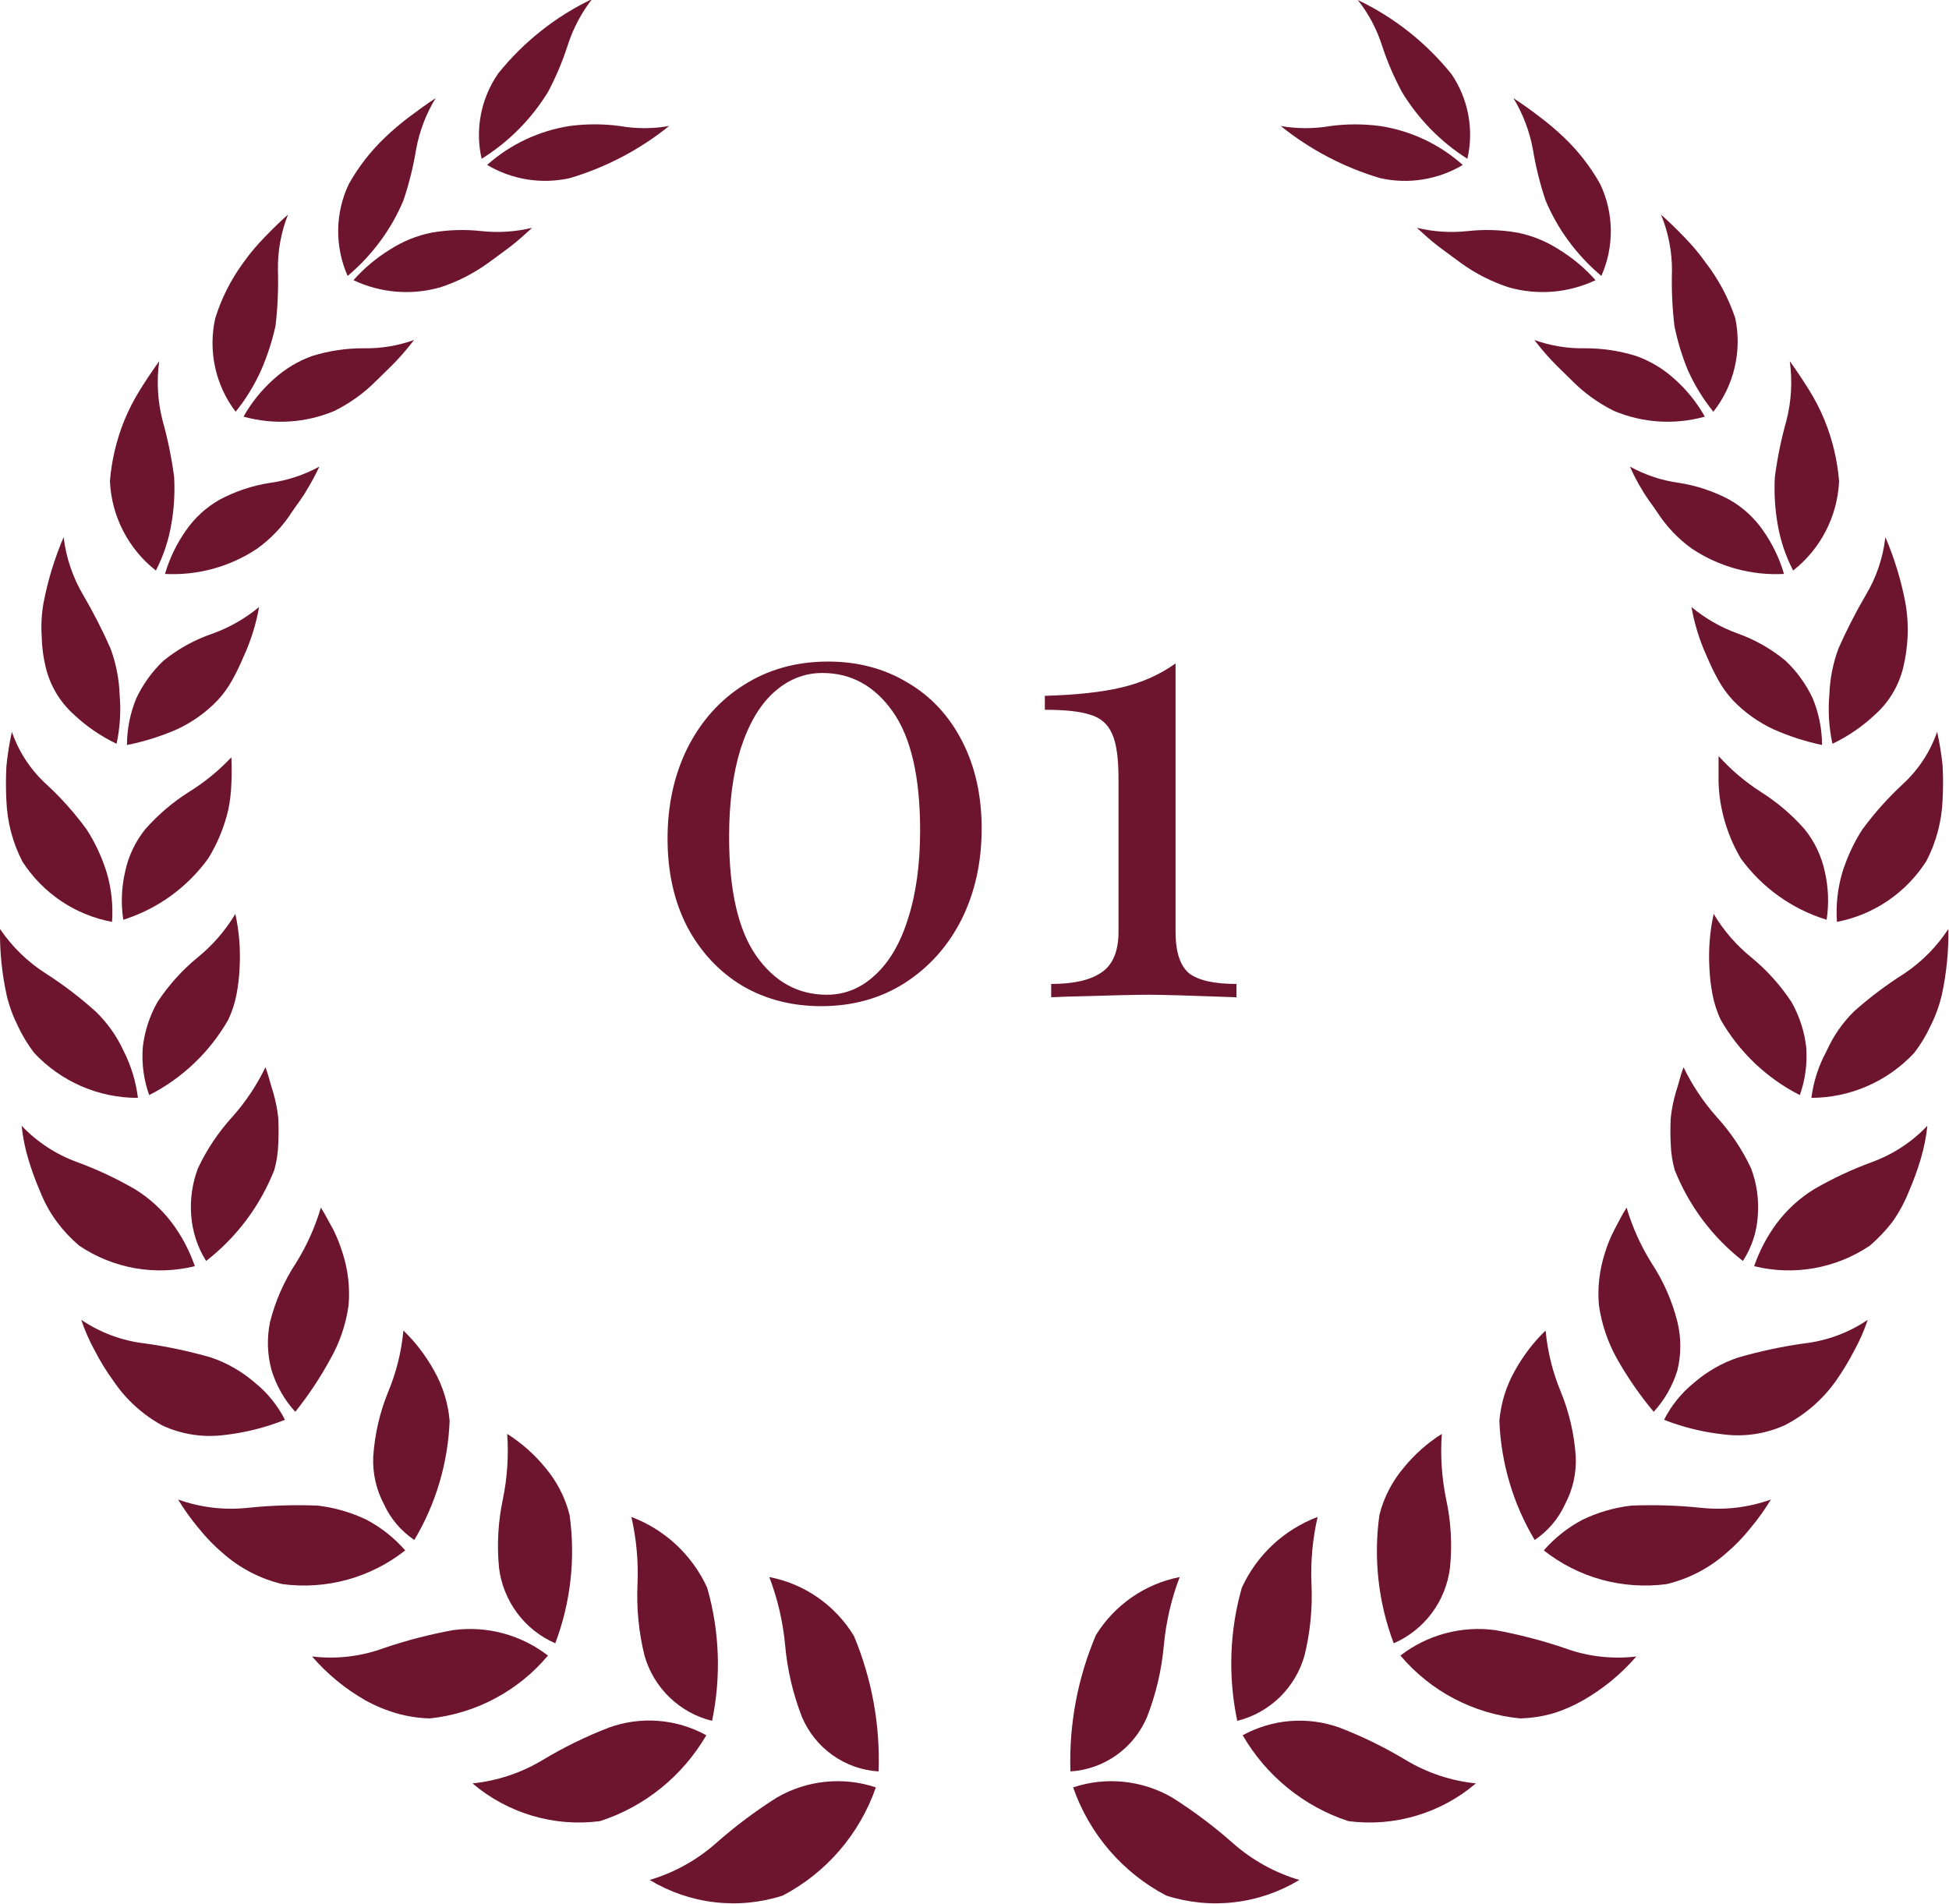 <?xml version="1.0" encoding="UTF-8"?> <svg xmlns="http://www.w3.org/2000/svg" width="43" height="42" viewBox="0 0 43 42" fill="none"> <g clip-path="url(#clip0_108_16)"> <path d="M19.384 39.078C19.019 39.056 18.667 38.931 18.368 38.718C18.069 38.506 17.835 38.213 17.692 37.874C17.495 37.367 17.37 36.834 17.322 36.291C17.274 35.777 17.157 35.272 16.973 34.79C17.357 34.864 17.721 35.017 18.043 35.241C18.364 35.465 18.636 35.753 18.84 36.089C19.235 37.033 19.421 38.054 19.384 39.078V39.078Z" fill="#6D152E"></path> <path d="M19.324 39.43C18.965 39.31 18.585 39.268 18.209 39.307C17.832 39.345 17.469 39.463 17.141 39.653C16.667 39.952 16.218 40.289 15.797 40.661C15.374 41.035 14.874 41.312 14.333 41.472C14.77 41.736 15.258 41.904 15.764 41.963C16.27 42.023 16.783 41.973 17.268 41.817C18.23 41.314 18.965 40.46 19.324 39.43V39.43Z" fill="#6D152E"></path> <path d="M15.71 37.962C15.357 37.876 15.034 37.697 14.772 37.444C14.51 37.191 14.319 36.873 14.219 36.521C14.093 36.009 14.041 35.48 14.065 34.952C14.087 34.453 14.042 33.952 13.93 33.464C14.671 33.743 15.272 34.304 15.603 35.027C15.876 35.982 15.913 36.989 15.71 37.962V37.962Z" fill="#6D152E"></path> <path d="M15.583 38.28C15.257 38.1 14.897 37.992 14.526 37.963C14.155 37.934 13.783 37.984 13.433 38.111C12.926 38.307 12.436 38.547 11.969 38.828C11.498 39.111 10.97 39.286 10.424 39.342C10.81 39.67 11.26 39.913 11.744 40.056C12.229 40.2 12.738 40.24 13.239 40.174C14.225 39.854 15.059 39.18 15.583 38.28V38.28Z" fill="#6D152E"></path> <path d="M12.251 36.251C11.917 36.106 11.627 35.876 11.409 35.583C11.191 35.29 11.053 34.944 11.009 34.581C10.961 34.074 10.99 33.563 11.096 33.066C11.192 32.594 11.224 32.112 11.19 31.632C11.508 31.833 11.791 32.084 12.03 32.376C12.154 32.523 12.262 32.684 12.352 32.856C12.446 33.036 12.519 33.227 12.567 33.424C12.7 34.378 12.591 35.351 12.251 36.251V36.251Z" fill="#6D152E"></path> <path d="M12.09 36.522C11.495 36.063 10.744 35.861 10.001 35.96C9.479 36.055 8.965 36.188 8.463 36.359C7.958 36.544 7.418 36.606 6.885 36.542C7.219 36.929 7.617 37.256 8.06 37.509C8.283 37.633 8.52 37.73 8.765 37.8C8.999 37.866 9.241 37.902 9.484 37.908C10.498 37.802 11.431 37.305 12.09 36.522V36.522Z" fill="#6D152E"></path> <path d="M9.141 33.972C8.848 33.776 8.616 33.502 8.47 33.181C8.298 32.857 8.217 32.492 8.235 32.126C8.268 31.637 8.379 31.158 8.564 30.705C8.744 30.274 8.857 29.818 8.9 29.352C9.033 29.48 9.157 29.618 9.269 29.765C9.383 29.915 9.487 30.073 9.578 30.238C9.77 30.577 9.886 30.953 9.92 31.341C9.885 32.27 9.617 33.175 9.141 33.972Z" fill="#6D152E"></path> <path d="M8.94 34.202C8.699 33.926 8.41 33.697 8.087 33.526C7.748 33.363 7.385 33.258 7.012 33.214C6.499 33.193 5.985 33.209 5.474 33.262C4.952 33.319 4.424 33.257 3.929 33.079C4.063 33.3 4.213 33.511 4.379 33.708C4.542 33.913 4.724 34.101 4.923 34.269C5.299 34.599 5.748 34.831 6.233 34.946C6.711 35.009 7.196 34.976 7.661 34.849C8.126 34.721 8.561 34.501 8.94 34.202Z" fill="#6D152E"></path> <path d="M6.515 31.145C6.274 30.882 6.095 30.567 5.991 30.225C5.896 29.878 5.885 29.514 5.958 29.163C6.074 28.701 6.267 28.262 6.529 27.864C6.767 27.483 6.952 27.072 7.079 26.64C7.18 26.796 7.261 26.965 7.355 27.127C7.438 27.297 7.508 27.474 7.563 27.655C7.68 28.021 7.723 28.407 7.691 28.791C7.634 29.21 7.497 29.614 7.288 29.981C7.065 30.391 6.806 30.78 6.515 31.145V31.145Z" fill="#6D152E"></path> <path d="M6.287 31.321C6.124 31 5.895 30.719 5.615 30.495C5.335 30.254 5.011 30.068 4.661 29.948C4.183 29.81 3.696 29.706 3.204 29.637C2.699 29.58 2.215 29.401 1.793 29.116C1.871 29.35 1.97 29.576 2.089 29.792C2.21 30.028 2.35 30.254 2.505 30.468C2.783 30.878 3.154 31.214 3.587 31.449C4.007 31.642 4.472 31.714 4.93 31.659C5.395 31.608 5.852 31.495 6.287 31.321V31.321Z" fill="#6D152E"></path> <path d="M4.547 27.817C4.357 27.514 4.244 27.168 4.218 26.81C4.191 26.458 4.242 26.105 4.366 25.775C4.562 25.357 4.821 24.972 5.131 24.632C5.422 24.305 5.666 23.938 5.857 23.543C5.924 23.719 5.964 23.908 6.025 24.091C6.08 24.276 6.118 24.466 6.139 24.659C6.149 24.853 6.149 25.047 6.139 25.241C6.133 25.433 6.104 25.624 6.052 25.809C5.739 26.603 5.219 27.297 4.547 27.817Z" fill="#6D152E"></path> <path d="M4.299 27.932C4.181 27.59 4.011 27.268 3.795 26.978C3.573 26.685 3.3 26.435 2.989 26.241C2.575 26 2.142 25.797 1.693 25.633C1.232 25.464 0.816 25.191 0.477 24.834C0.503 25.084 0.553 25.331 0.625 25.572C0.698 25.816 0.785 26.055 0.887 26.289C0.982 26.53 1.108 26.757 1.263 26.965C1.405 27.154 1.567 27.326 1.746 27.479C2.117 27.729 2.536 27.898 2.975 27.976C3.415 28.054 3.865 28.039 4.299 27.932V27.932Z" fill="#6D152E"></path> <path d="M3.291 24.158C3.171 23.82 3.123 23.461 3.15 23.103C3.19 22.753 3.3 22.415 3.472 22.109C3.717 21.737 4.016 21.404 4.359 21.122C4.691 20.854 4.973 20.528 5.192 20.161C5.278 20.552 5.309 20.952 5.286 21.352C5.278 21.547 5.255 21.741 5.219 21.933C5.182 22.127 5.121 22.316 5.037 22.494C4.629 23.208 4.022 23.787 3.291 24.158V24.158Z" fill="#6D152E"></path> <path d="M3.043 24.219C2.999 23.858 2.892 23.508 2.727 23.184C2.579 22.86 2.371 22.567 2.116 22.319C1.77 22.007 1.399 21.724 1.007 21.473C0.609 21.219 0.266 20.885 -3.34287e-06 20.493C-0.007 20.986 0.042 21.479 0.148 21.96C0.204 22.195 0.288 22.422 0.396 22.637C0.493 22.845 0.613 23.043 0.752 23.225C1.046 23.54 1.401 23.791 1.795 23.962C2.189 24.133 2.614 24.221 3.043 24.219Z" fill="#6D152E"></path> <path d="M2.72 20.29C2.666 19.936 2.68 19.576 2.761 19.228C2.833 18.886 2.985 18.566 3.204 18.294C3.485 17.974 3.811 17.696 4.171 17.469C4.514 17.257 4.828 17 5.105 16.705C5.114 16.897 5.114 17.088 5.105 17.28C5.099 17.475 5.077 17.67 5.037 17.862C4.949 18.242 4.799 18.605 4.594 18.937C4.13 19.579 3.473 20.053 2.72 20.29V20.29Z" fill="#6D152E"></path> <path d="M2.472 20.337C2.498 19.974 2.459 19.61 2.358 19.261C2.254 18.922 2.105 18.599 1.914 18.301C1.648 17.936 1.347 17.598 1.014 17.293C0.673 16.979 0.414 16.584 0.262 16.144C0.206 16.396 0.166 16.651 0.141 16.908C0.128 17.158 0.128 17.409 0.141 17.659C0.158 18.13 0.28 18.593 0.497 19.011C0.72 19.355 1.01 19.65 1.349 19.878C1.689 20.106 2.071 20.262 2.472 20.337V20.337Z" fill="#6D152E"></path> <path d="M2.801 16.435C2.802 16.079 2.873 15.728 3.009 15.4C3.156 15.09 3.359 14.81 3.607 14.575C3.934 14.31 4.304 14.107 4.702 13.973C5.07 13.839 5.413 13.642 5.716 13.391C5.649 13.77 5.534 14.138 5.373 14.487C5.3 14.663 5.217 14.834 5.125 15.001C5.034 15.165 4.924 15.317 4.796 15.454C4.54 15.72 4.237 15.935 3.902 16.09C3.549 16.244 3.179 16.36 2.801 16.435V16.435Z" fill="#6D152E"></path> <path d="M2.572 16.408C2.648 16.055 2.671 15.692 2.64 15.332C2.628 14.981 2.56 14.634 2.438 14.304C2.261 13.903 2.061 13.513 1.84 13.134C1.607 12.742 1.458 12.304 1.404 11.849C1.204 12.316 1.055 12.804 0.96 13.303C0.917 13.546 0.904 13.794 0.92 14.04C0.924 14.268 0.954 14.495 1.008 14.717C1.103 15.119 1.319 15.483 1.625 15.758C1.905 16.023 2.225 16.242 2.572 16.408V16.408Z" fill="#6D152E"></path> <path d="M3.64 12.661C3.741 12.317 3.898 11.992 4.104 11.7C4.297 11.422 4.549 11.191 4.843 11.024C5.191 10.838 5.568 10.712 5.958 10.652C6.339 10.6 6.708 10.478 7.046 10.293C6.963 10.47 6.871 10.641 6.77 10.807C6.676 10.976 6.549 11.132 6.441 11.294C6.237 11.612 5.975 11.887 5.669 12.106C5.069 12.505 4.358 12.699 3.64 12.661V12.661Z" fill="#6D152E"></path> <path d="M3.439 12.586C3.606 12.264 3.721 11.917 3.781 11.558C3.841 11.217 3.861 10.869 3.842 10.523C3.787 10.103 3.702 9.687 3.587 9.279C3.477 8.851 3.452 8.405 3.513 7.967C3.372 8.163 3.231 8.373 3.096 8.589C2.961 8.804 2.844 9.03 2.747 9.265C2.571 9.697 2.462 10.153 2.425 10.618C2.443 11 2.543 11.374 2.718 11.714C2.893 12.053 3.139 12.351 3.439 12.586V12.586Z" fill="#6D152E"></path> <path d="M5.373 9.191C5.549 8.878 5.776 8.597 6.045 8.359C6.291 8.136 6.579 7.963 6.891 7.852C7.259 7.738 7.642 7.681 8.026 7.683C8.404 7.69 8.779 7.628 9.135 7.5C9.014 7.656 8.886 7.812 8.745 7.96C8.604 8.109 8.456 8.244 8.315 8.386C8.043 8.663 7.728 8.891 7.382 9.063C6.746 9.332 6.038 9.377 5.373 9.191V9.191Z" fill="#6D152E"></path> <path d="M5.199 9.083C5.426 8.802 5.615 8.493 5.763 8.163C5.899 7.849 6.005 7.523 6.079 7.189C6.126 6.783 6.144 6.374 6.132 5.965C6.124 5.544 6.2 5.125 6.354 4.734C6.179 4.889 6.005 5.059 5.837 5.234C5.666 5.409 5.508 5.596 5.367 5.796C5.095 6.167 4.886 6.58 4.749 7.02C4.669 7.376 4.669 7.745 4.746 8.102C4.824 8.458 4.978 8.793 5.199 9.083V9.083Z" fill="#6D152E"></path> <path d="M7.798 6.181C8.032 5.917 8.304 5.689 8.604 5.505C8.883 5.325 9.193 5.198 9.518 5.133C9.886 5.068 10.261 5.057 10.633 5.099C11.003 5.138 11.378 5.113 11.741 5.025C11.593 5.16 11.438 5.302 11.271 5.431C11.103 5.559 10.935 5.681 10.767 5.803C10.447 6.034 10.093 6.214 9.719 6.337C9.081 6.52 8.399 6.465 7.798 6.181Z" fill="#6D152E"></path> <path d="M7.67 6.087C7.945 5.856 8.191 5.592 8.403 5.302C8.602 5.03 8.769 4.735 8.9 4.423C9.025 4.053 9.119 3.673 9.182 3.287C9.256 2.889 9.401 2.509 9.612 2.164C9.417 2.293 9.229 2.428 9.041 2.57C8.85 2.712 8.669 2.866 8.497 3.03C8.181 3.33 7.911 3.677 7.697 4.058C7.546 4.374 7.466 4.719 7.461 5.069C7.457 5.42 7.528 5.767 7.67 6.087V6.087Z" fill="#6D152E"></path> <path d="M10.747 3.638C11.261 3.181 11.895 2.883 12.574 2.779C12.937 2.731 13.305 2.731 13.668 2.779C14.031 2.843 14.401 2.843 14.763 2.779C14.114 3.302 13.37 3.692 12.574 3.929C11.95 4.069 11.297 3.965 10.747 3.638V3.638Z" fill="#6D152E"></path> <path d="M10.626 3.503C11.221 3.133 11.723 2.628 12.09 2.029C12.266 1.698 12.412 1.351 12.527 0.994C12.645 0.627 12.827 0.283 13.064 -0.021C12.261 0.362 11.554 0.922 10.995 1.616C10.806 1.887 10.675 2.195 10.611 2.52C10.547 2.845 10.552 3.18 10.626 3.503V3.503Z" fill="#6D152E"></path> <path d="M23.616 39.078C23.981 39.056 24.333 38.931 24.632 38.718C24.931 38.506 25.165 38.213 25.308 37.874C25.505 37.367 25.63 36.834 25.678 36.291C25.726 35.777 25.843 35.272 26.027 34.79C25.648 34.864 25.289 35.016 24.971 35.236C24.654 35.456 24.384 35.739 24.18 36.068C23.775 37.018 23.583 38.045 23.616 39.078V39.078Z" fill="#6D152E"></path> <path d="M23.676 39.43C24.035 39.31 24.415 39.268 24.791 39.307C25.168 39.345 25.531 39.463 25.859 39.653C26.333 39.952 26.782 40.289 27.202 40.661C27.626 41.035 28.126 41.312 28.667 41.472C28.23 41.736 27.742 41.904 27.236 41.963C26.73 42.023 26.217 41.973 25.732 41.817C24.77 41.314 24.035 40.46 23.676 39.43V39.43Z" fill="#6D152E"></path> <path d="M27.297 37.962C27.648 37.875 27.971 37.696 28.232 37.443C28.492 37.19 28.682 36.872 28.781 36.521C28.907 36.009 28.959 35.48 28.935 34.952C28.913 34.453 28.958 33.952 29.07 33.464C28.329 33.743 27.728 34.304 27.397 35.027C27.126 35.982 27.092 36.99 27.297 37.962V37.962Z" fill="#6D152E"></path> <path d="M27.417 38.28C27.741 38.102 28.099 37.995 28.467 37.966C28.835 37.937 29.206 37.986 29.553 38.111C30.061 38.307 30.551 38.547 31.017 38.828C31.489 39.111 32.016 39.286 32.562 39.342C32.176 39.67 31.727 39.913 31.242 40.056C30.758 40.2 30.249 40.24 29.748 40.174C28.767 39.852 27.938 39.178 27.417 38.28V38.28Z" fill="#6D152E"></path> <path d="M30.749 36.251C31.083 36.106 31.373 35.876 31.591 35.583C31.809 35.29 31.947 34.944 31.991 34.581C32.042 34.074 32.013 33.563 31.904 33.066C31.808 32.594 31.776 32.112 31.81 31.632C31.492 31.833 31.209 32.084 30.971 32.376C30.846 32.523 30.737 32.684 30.648 32.856C30.553 33.036 30.481 33.227 30.433 33.424C30.3 34.378 30.409 35.351 30.749 36.251V36.251Z" fill="#6D152E"></path> <path d="M30.897 36.522C31.492 36.063 32.243 35.861 32.986 35.96C33.507 36.055 34.021 36.188 34.524 36.359C35.028 36.544 35.569 36.606 36.102 36.542C35.767 36.929 35.37 37.256 34.927 37.509C34.714 37.63 34.489 37.728 34.255 37.8C34.021 37.866 33.779 37.902 33.536 37.908C32.511 37.808 31.564 37.311 30.897 36.522V36.522Z" fill="#6D152E"></path> <path d="M33.859 33.972C34.152 33.776 34.384 33.502 34.53 33.181C34.702 32.857 34.783 32.492 34.765 32.126C34.732 31.637 34.621 31.158 34.436 30.705C34.256 30.274 34.143 29.818 34.1 29.352C33.967 29.48 33.843 29.618 33.731 29.765C33.617 29.915 33.513 30.073 33.422 30.238C33.23 30.577 33.114 30.953 33.08 31.341C33.115 32.27 33.383 33.175 33.859 33.972Z" fill="#6D152E"></path> <path d="M34.06 34.202C34.301 33.926 34.59 33.697 34.913 33.526C35.252 33.363 35.615 33.258 35.988 33.214C36.501 33.193 37.015 33.209 37.526 33.262C38.048 33.319 38.576 33.257 39.071 33.079C38.937 33.3 38.787 33.511 38.621 33.708C38.459 33.913 38.276 34.101 38.077 34.269C37.702 34.599 37.252 34.831 36.767 34.946C36.289 35.009 35.804 34.976 35.339 34.849C34.874 34.721 34.439 34.501 34.06 34.202Z" fill="#6D152E"></path> <path d="M36.485 31.145C36.726 30.882 36.905 30.567 37.009 30.225C37.093 29.876 37.093 29.512 37.009 29.163C36.893 28.701 36.7 28.262 36.438 27.864C36.2 27.483 36.014 27.072 35.887 26.64C35.786 26.796 35.706 26.965 35.618 27.127C35.53 27.296 35.458 27.472 35.404 27.655C35.287 28.021 35.243 28.407 35.276 28.791C35.335 29.209 35.472 29.613 35.679 29.981C35.912 30.392 36.182 30.782 36.485 31.145V31.145Z" fill="#6D152E"></path> <path d="M36.713 31.321C36.876 31 37.105 30.719 37.385 30.495C37.667 30.252 37.993 30.066 38.345 29.948C38.821 29.81 39.306 29.706 39.796 29.637C40.301 29.58 40.785 29.401 41.207 29.116C41.129 29.35 41.03 29.576 40.911 29.792C40.789 30.026 40.653 30.252 40.501 30.468C40.211 30.875 39.829 31.206 39.386 31.436C38.966 31.628 38.502 31.701 38.043 31.645C37.587 31.597 37.14 31.488 36.713 31.321Z" fill="#6D152E"></path> <path d="M38.453 27.817C38.649 27.517 38.763 27.169 38.782 26.81C38.809 26.458 38.758 26.105 38.634 25.775C38.438 25.357 38.179 24.972 37.868 24.632C37.578 24.305 37.334 23.938 37.143 23.543C37.076 23.719 37.036 23.908 36.975 24.091C36.92 24.276 36.882 24.466 36.861 24.659C36.851 24.853 36.851 25.047 36.861 25.241C36.867 25.433 36.896 25.624 36.948 25.809C37.263 26.602 37.782 27.295 38.453 27.817V27.817Z" fill="#6D152E"></path> <path d="M38.701 27.932C38.819 27.59 38.989 27.268 39.205 26.978C39.427 26.685 39.7 26.435 40.011 26.241C40.425 26 40.858 25.797 41.307 25.633C41.768 25.464 42.184 25.191 42.523 24.834C42.497 25.084 42.447 25.331 42.375 25.572C42.302 25.816 42.215 26.055 42.113 26.289C42.017 26.528 41.894 26.755 41.744 26.965C41.598 27.152 41.434 27.324 41.254 27.479C40.883 27.729 40.464 27.898 40.025 27.976C39.585 28.054 39.135 28.039 38.701 27.932Z" fill="#6D152E"></path> <path d="M39.709 24.158C39.829 23.82 39.877 23.461 39.85 23.103C39.81 22.753 39.7 22.415 39.528 22.109C39.283 21.737 38.984 21.404 38.641 21.122C38.309 20.854 38.027 20.528 37.808 20.161C37.722 20.552 37.691 20.952 37.714 21.352C37.722 21.547 37.745 21.741 37.781 21.933C37.818 22.127 37.879 22.316 37.962 22.494C38.371 23.208 38.978 23.787 39.709 24.158V24.158Z" fill="#6D152E"></path> <path d="M39.964 24.219C40.011 23.856 40.124 23.505 40.3 23.184C40.447 22.855 40.654 22.557 40.911 22.305C41.257 21.998 41.628 21.72 42.019 21.473C42.403 21.215 42.732 20.881 42.986 20.493C42.994 20.986 42.944 21.479 42.839 21.96C42.782 22.195 42.699 22.422 42.59 22.637C42.493 22.845 42.374 23.043 42.234 23.225C41.943 23.538 41.592 23.787 41.201 23.958C40.811 24.129 40.39 24.218 39.964 24.219V24.219Z" fill="#6D152E"></path> <path d="M40.3 20.29C40.354 19.936 40.34 19.576 40.26 19.228C40.187 18.886 40.035 18.566 39.816 18.295C39.535 17.974 39.209 17.697 38.849 17.47C38.504 17.249 38.19 16.983 37.916 16.678C37.916 16.868 37.916 17.057 37.916 17.253C37.921 17.449 37.943 17.643 37.983 17.835C38.062 18.223 38.205 18.596 38.406 18.937C38.875 19.583 39.54 20.057 40.3 20.29V20.29Z" fill="#6D152E"></path> <path d="M40.528 20.337C40.502 19.974 40.541 19.61 40.642 19.261C40.746 18.922 40.895 18.599 41.086 18.301C41.353 17.937 41.655 17.6 41.986 17.293C42.327 16.979 42.586 16.584 42.738 16.144C42.793 16.389 42.833 16.637 42.859 16.887C42.872 17.138 42.872 17.388 42.859 17.638C42.842 18.11 42.72 18.572 42.503 18.991C42.282 19.339 41.993 19.637 41.653 19.869C41.314 20.1 40.931 20.259 40.528 20.337V20.337Z" fill="#6D152E"></path> <path d="M40.199 16.435C40.198 16.079 40.127 15.728 39.991 15.4C39.844 15.09 39.641 14.81 39.393 14.575C39.077 14.314 38.718 14.11 38.332 13.973C37.963 13.839 37.62 13.642 37.318 13.391C37.385 13.77 37.5 14.138 37.66 14.487C37.734 14.663 37.817 14.834 37.909 15.001C37.999 15.165 38.11 15.317 38.238 15.454C38.494 15.72 38.797 15.935 39.131 16.09C39.474 16.242 39.832 16.357 40.199 16.435Z" fill="#6D152E"></path> <path d="M40.428 16.408C40.352 16.055 40.329 15.692 40.36 15.332C40.371 14.981 40.44 14.634 40.562 14.304C40.739 13.903 40.939 13.513 41.16 13.134C41.396 12.743 41.545 12.304 41.596 11.849C41.796 12.316 41.945 12.804 42.039 13.303C42.082 13.546 42.098 13.794 42.087 14.04C42.077 14.268 42.045 14.495 41.992 14.717C41.897 15.119 41.681 15.483 41.375 15.758C41.095 16.023 40.775 16.242 40.428 16.408V16.408Z" fill="#6D152E"></path> <path d="M39.36 12.661C39.259 12.317 39.102 11.992 38.896 11.7C38.703 11.422 38.451 11.191 38.157 11.024C37.809 10.838 37.432 10.712 37.042 10.652C36.663 10.6 36.296 10.479 35.961 10.293C36.038 10.471 36.128 10.643 36.23 10.807C36.324 10.976 36.451 11.132 36.559 11.294C36.763 11.612 37.025 11.887 37.331 12.106C37.931 12.505 38.642 12.699 39.36 12.661V12.661Z" fill="#6D152E"></path> <path d="M39.561 12.586C39.394 12.264 39.279 11.917 39.218 11.558C39.159 11.217 39.139 10.869 39.158 10.523C39.213 10.103 39.298 9.687 39.413 9.279C39.523 8.851 39.548 8.405 39.487 7.967C39.628 8.163 39.769 8.373 39.904 8.589C40.039 8.804 40.156 9.03 40.253 9.265C40.429 9.697 40.538 10.153 40.575 10.618C40.557 11 40.457 11.374 40.282 11.714C40.107 12.053 39.861 12.351 39.561 12.586V12.586Z" fill="#6D152E"></path> <path d="M37.613 9.191C37.437 8.878 37.21 8.597 36.942 8.359C36.696 8.136 36.408 7.963 36.095 7.852C35.728 7.738 35.345 7.681 34.96 7.683C34.583 7.69 34.208 7.628 33.852 7.5C33.973 7.656 34.1 7.812 34.242 7.96C34.383 8.109 34.53 8.244 34.671 8.386C34.943 8.663 35.259 8.891 35.605 9.063C36.241 9.332 36.949 9.377 37.613 9.191V9.191Z" fill="#6D152E"></path> <path d="M37.801 9.083C37.574 8.802 37.385 8.493 37.237 8.163C37.108 7.849 37.009 7.522 36.942 7.189C36.894 6.783 36.876 6.374 36.888 5.965C36.889 5.542 36.807 5.124 36.646 4.734C36.821 4.889 36.995 5.059 37.163 5.234C37.334 5.409 37.492 5.596 37.633 5.796C37.917 6.164 38.137 6.578 38.285 7.02C38.36 7.378 38.355 7.749 38.271 8.106C38.188 8.462 38.027 8.796 37.801 9.083Z" fill="#6D152E"></path> <path d="M35.202 6.181C34.968 5.917 34.696 5.689 34.396 5.505C34.117 5.325 33.807 5.198 33.483 5.133C33.114 5.068 32.739 5.057 32.367 5.099C31.997 5.138 31.622 5.113 31.259 5.025C31.407 5.16 31.561 5.302 31.729 5.431C31.897 5.559 32.072 5.681 32.233 5.803C32.553 6.034 32.907 6.214 33.281 6.337C33.919 6.52 34.601 6.465 35.202 6.181Z" fill="#6D152E"></path> <path d="M35.33 6.087C35.055 5.856 34.809 5.592 34.597 5.302C34.398 5.03 34.231 4.735 34.1 4.423C33.975 4.053 33.881 3.673 33.818 3.287C33.744 2.889 33.599 2.509 33.389 2.164C33.583 2.293 33.778 2.428 33.959 2.57C34.15 2.712 34.331 2.866 34.504 3.03C34.819 3.33 35.089 3.677 35.303 4.058C35.454 4.374 35.534 4.719 35.539 5.069C35.543 5.42 35.472 5.767 35.33 6.087V6.087Z" fill="#6D152E"></path> <path d="M32.273 3.639C31.759 3.181 31.125 2.883 30.447 2.78C30.083 2.732 29.715 2.732 29.352 2.78C28.99 2.843 28.619 2.843 28.257 2.78C28.906 3.302 29.65 3.692 30.447 3.929C31.07 4.07 31.723 3.966 32.273 3.639V3.639Z" fill="#6D152E"></path> <path d="M32.374 3.503C31.786 3.131 31.292 2.626 30.93 2.029C30.756 1.704 30.609 1.365 30.494 1.014C30.378 0.646 30.195 0.302 29.956 0C30.759 0.383 31.466 0.942 32.025 1.637C32.208 1.907 32.334 2.212 32.394 2.533C32.454 2.854 32.448 3.185 32.374 3.503Z" fill="#6D152E"></path> <path d="M18.27 14.594C18.923 14.594 19.507 14.748 20.02 15.056C20.533 15.355 20.935 15.784 21.224 16.344C21.513 16.904 21.658 17.548 21.658 18.276C21.658 19.023 21.509 19.695 21.21 20.292C20.911 20.88 20.491 21.347 19.95 21.692C19.418 22.028 18.807 22.196 18.116 22.196C17.472 22.196 16.893 22.047 16.38 21.748C15.867 21.44 15.461 21.006 15.162 20.446C14.873 19.886 14.728 19.237 14.728 18.5C14.728 17.763 14.873 17.1 15.162 16.512C15.461 15.915 15.876 15.448 16.408 15.112C16.949 14.767 17.57 14.594 18.27 14.594ZM18.144 14.846C17.743 14.846 17.383 14.991 17.066 15.28C16.758 15.56 16.515 15.975 16.338 16.526C16.17 17.067 16.086 17.711 16.086 18.458C16.086 19.643 16.287 20.521 16.688 21.09C17.089 21.659 17.607 21.944 18.242 21.944C18.643 21.944 18.998 21.799 19.306 21.51C19.623 21.221 19.866 20.805 20.034 20.264C20.211 19.713 20.3 19.065 20.3 18.318C20.3 17.142 20.099 16.269 19.698 15.7C19.297 15.131 18.779 14.846 18.144 14.846ZM25.936 20.558C25.936 20.997 26.035 21.3 26.23 21.468C26.436 21.627 26.786 21.706 27.28 21.706V22C26.273 21.963 25.628 21.944 25.349 21.944C25.087 21.944 24.48 21.958 23.529 21.986L23.192 22V21.706C23.687 21.706 24.056 21.622 24.299 21.454C24.55 21.286 24.677 20.987 24.677 20.558V17.17C24.677 16.722 24.63 16.395 24.537 16.19C24.443 15.975 24.285 15.835 24.061 15.77C23.846 15.695 23.51 15.658 23.052 15.658V15.35C23.734 15.331 24.294 15.271 24.733 15.168C25.18 15.065 25.582 14.888 25.936 14.636V20.558Z" fill="#6D152E"></path> </g> <defs> <clipPath id="clip0_108_16"> <rect width="43" height="42" fill="white"></rect> </clipPath> </defs> </svg> 